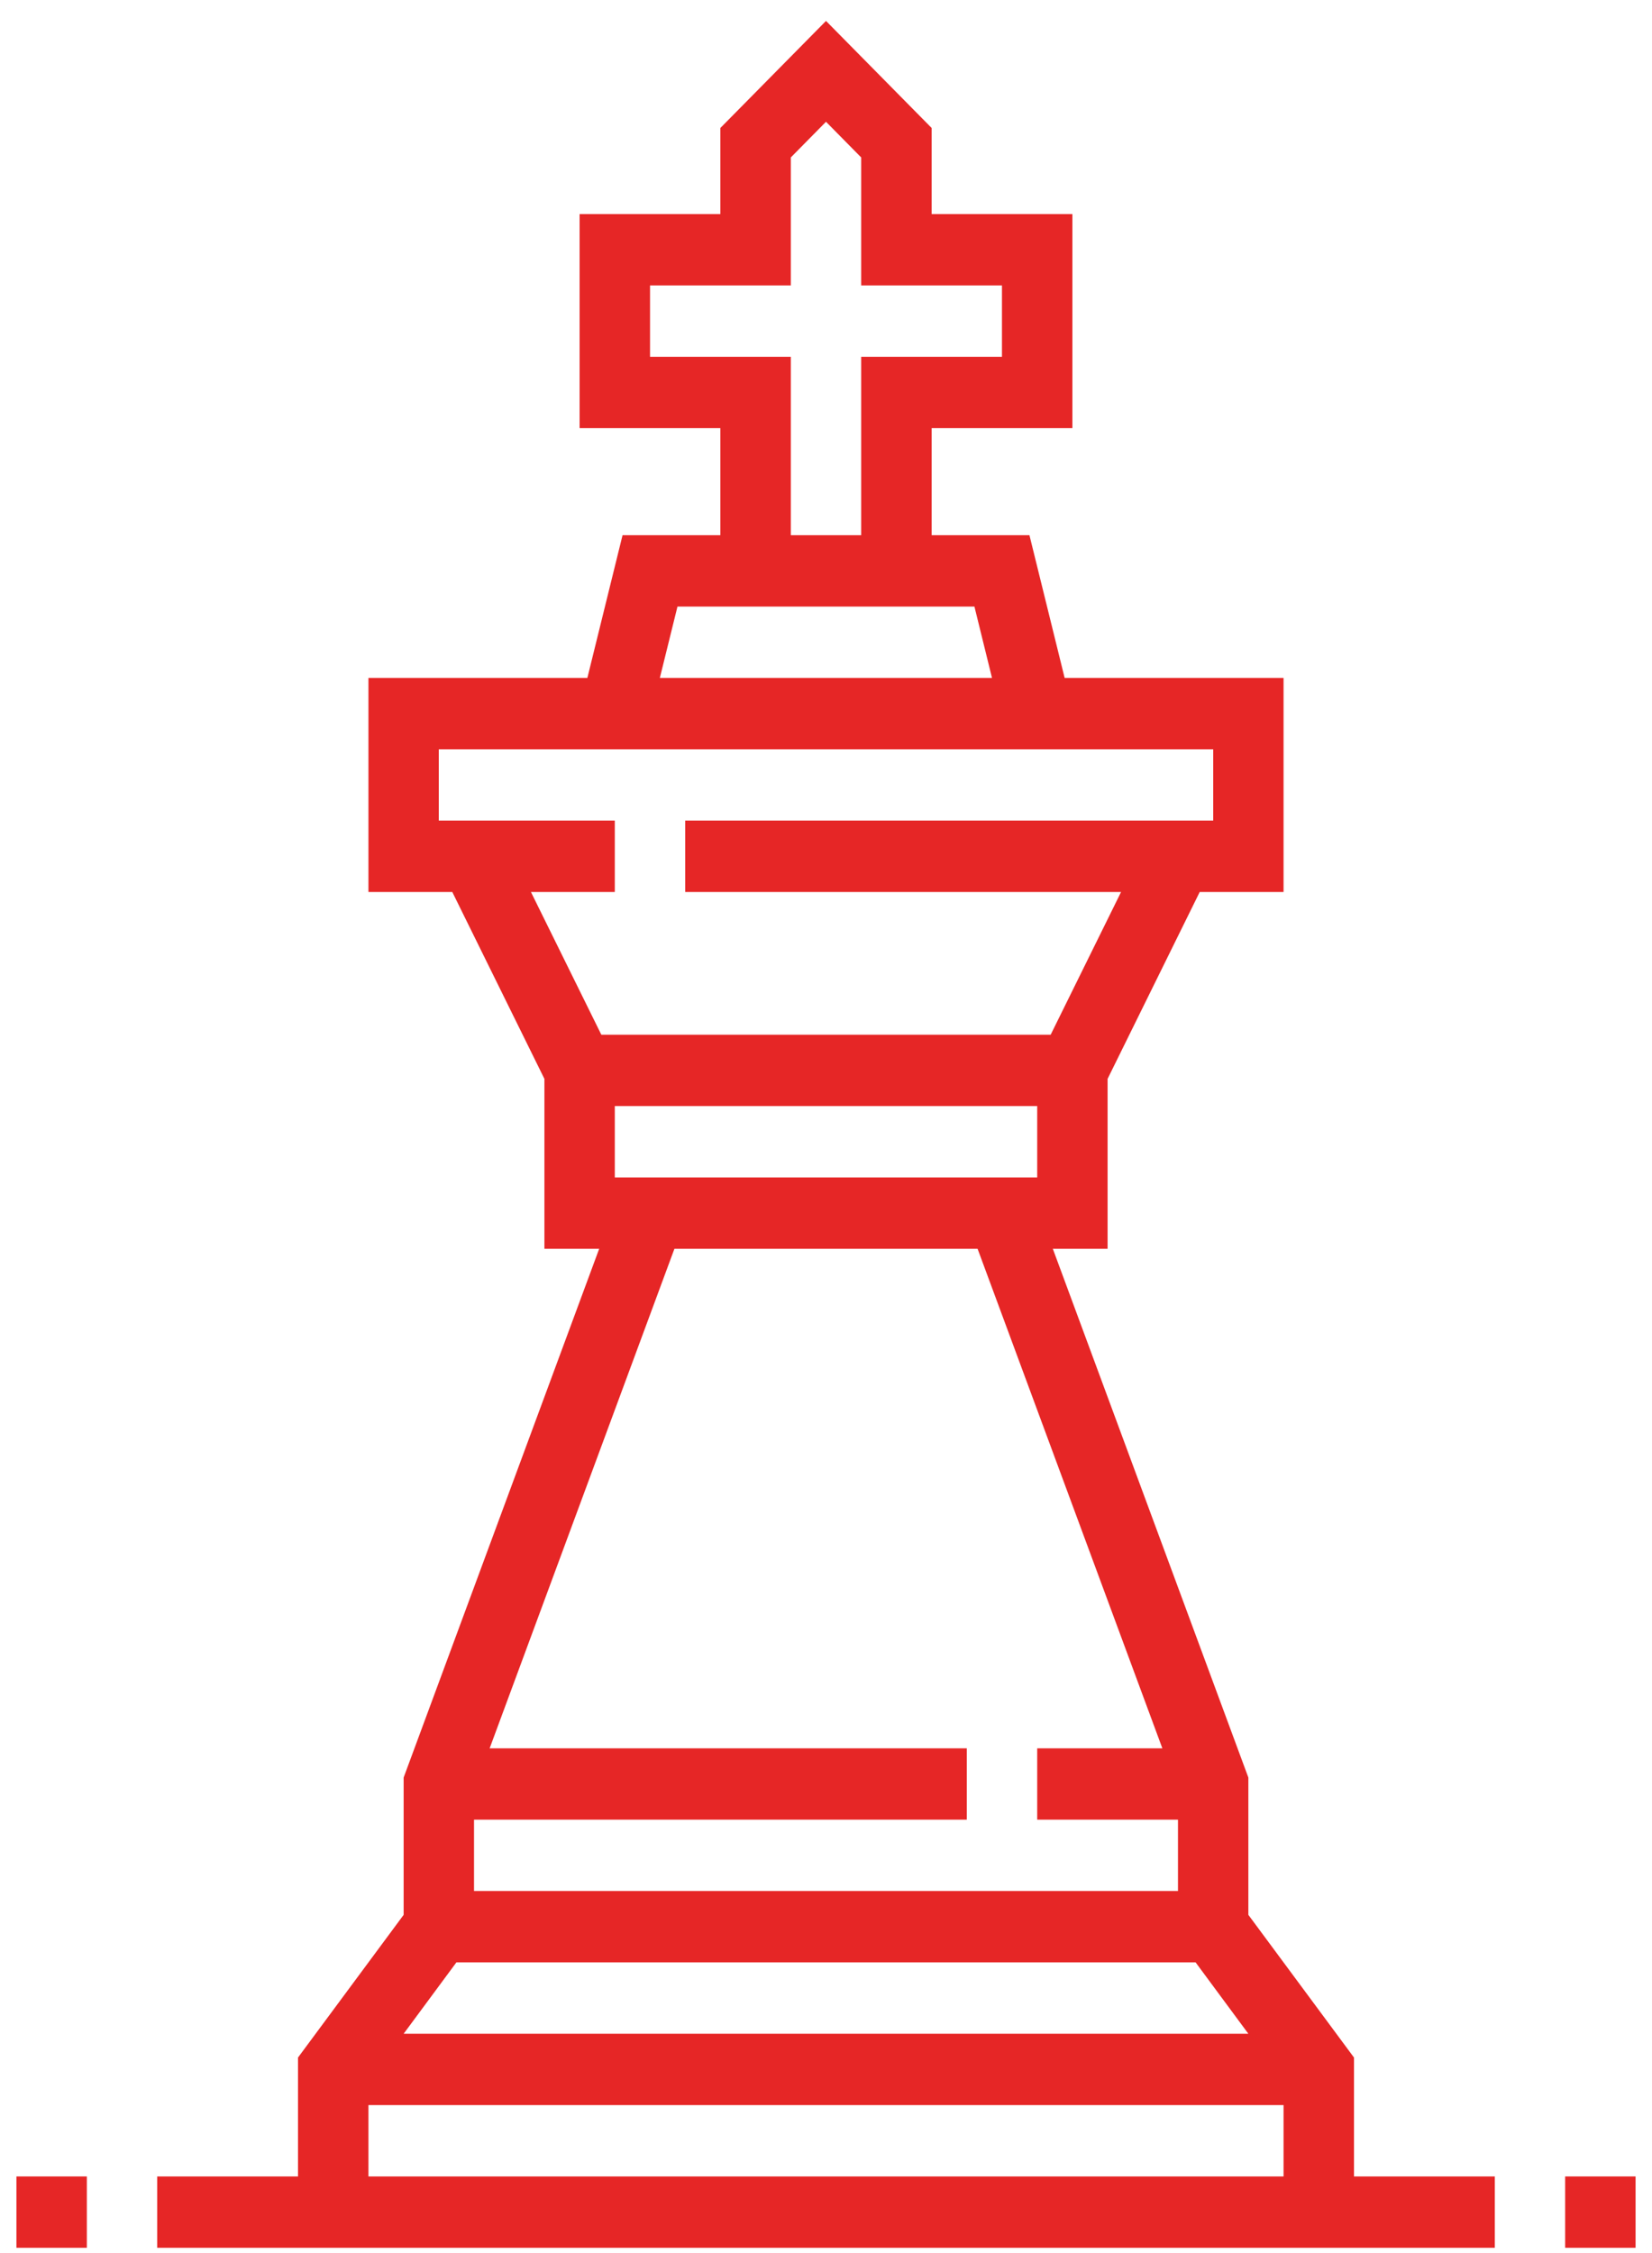 <?xml version="1.0" encoding="UTF-8"?>
<svg width="33px" height="45px" viewBox="0 0 33 45" version="1.1" xmlns="http://www.w3.org/2000/svg" xmlns:xlink="http://www.w3.org/1999/xlink">
    <!-- Generator: Sketch 48.2 (47327) - http://www.bohemiancoding.com/sketch -->
    <title>icon-strategy</title>
    <desc>Created with Sketch.</desc>
    <defs></defs>
    <g id="MGLEACH1-Copy-7" stroke="none" stroke-width="1" fill="none" fill-rule="evenodd" transform="translate(-729, -5160)">
        <g id="icon-strategy" transform="translate(729, 5160)" fill="#E62626">
            <path d="M27.047,41.095 L24.937,38.245 L24.937,35.503 L21.031,24.942 L22.125,24.942 L22.125,21.548 L23.965,17.816 L25.64,17.816 L25.64,13.54 L21.267,13.54 L20.564,10.689 L18.61,10.689 L18.61,8.551 L21.422,8.551 L21.422,4.276 L18.61,4.276 L18.61,2.556 L16.5,0.418 L14.39,2.556 L14.39,4.276 L11.578,4.276 L11.578,8.551 L14.39,8.551 L14.39,10.689 L12.436,10.689 L11.733,13.54 L7.36,13.54 L7.36,17.816 L9.035,17.816 L10.875,21.548 L10.875,24.942 L11.969,24.942 L8.063,35.503 L8.063,38.245 L5.953,41.095 L5.953,43.47 L3.14,43.47 L3.14,44.895 L29.86,44.895 L29.86,43.47 L27.047,43.47 L27.047,41.095 Z M23.883,39.194 L24.937,40.62 L8.063,40.62 L9.117,39.194 L23.883,39.194 Z M12.281,23.517 L12.281,22.091 L20.719,22.091 L20.719,23.517 L12.281,23.517 Z M12.985,7.126 L12.985,5.701 L15.797,5.701 L15.797,3.145 L16.5,2.432 L17.203,3.145 L17.203,5.701 L20.015,5.701 L20.015,7.126 L17.203,7.126 L17.203,10.689 L15.797,10.689 L15.797,7.126 L12.985,7.126 Z M13.533,12.115 L19.465,12.115 L19.816,13.54 L13.181,13.54 L13.533,12.115 Z M8.765,16.39 L8.765,14.965 L24.235,14.965 L24.235,16.39 L13.687,16.39 L13.687,17.816 L22.394,17.816 L20.988,20.666 L12.012,20.666 L10.606,17.816 L12.281,17.816 L12.281,16.39 L8.765,16.39 Z M19.528,24.942 L23.219,34.919 L20.719,34.919 L20.719,36.344 L23.531,36.344 L23.531,37.769 L9.469,37.769 L9.469,36.344 L19.313,36.344 L19.313,34.919 L9.781,34.919 L13.472,24.942 L19.528,24.942 Z M7.36,42.045 L25.64,42.045 L25.64,43.47 L7.36,43.47 L7.36,42.045 Z" id="Fill-1"></path>
            <polygon id="Fill-2" points="31.265 44.895 32.672 44.895 32.672 43.47 31.265 43.47"></polygon>
            <polygon id="Fill-3" points="0.328 44.895 1.735 44.895 1.735 43.47 0.328 43.47"></polygon>
        </g>
    </g>
</svg>